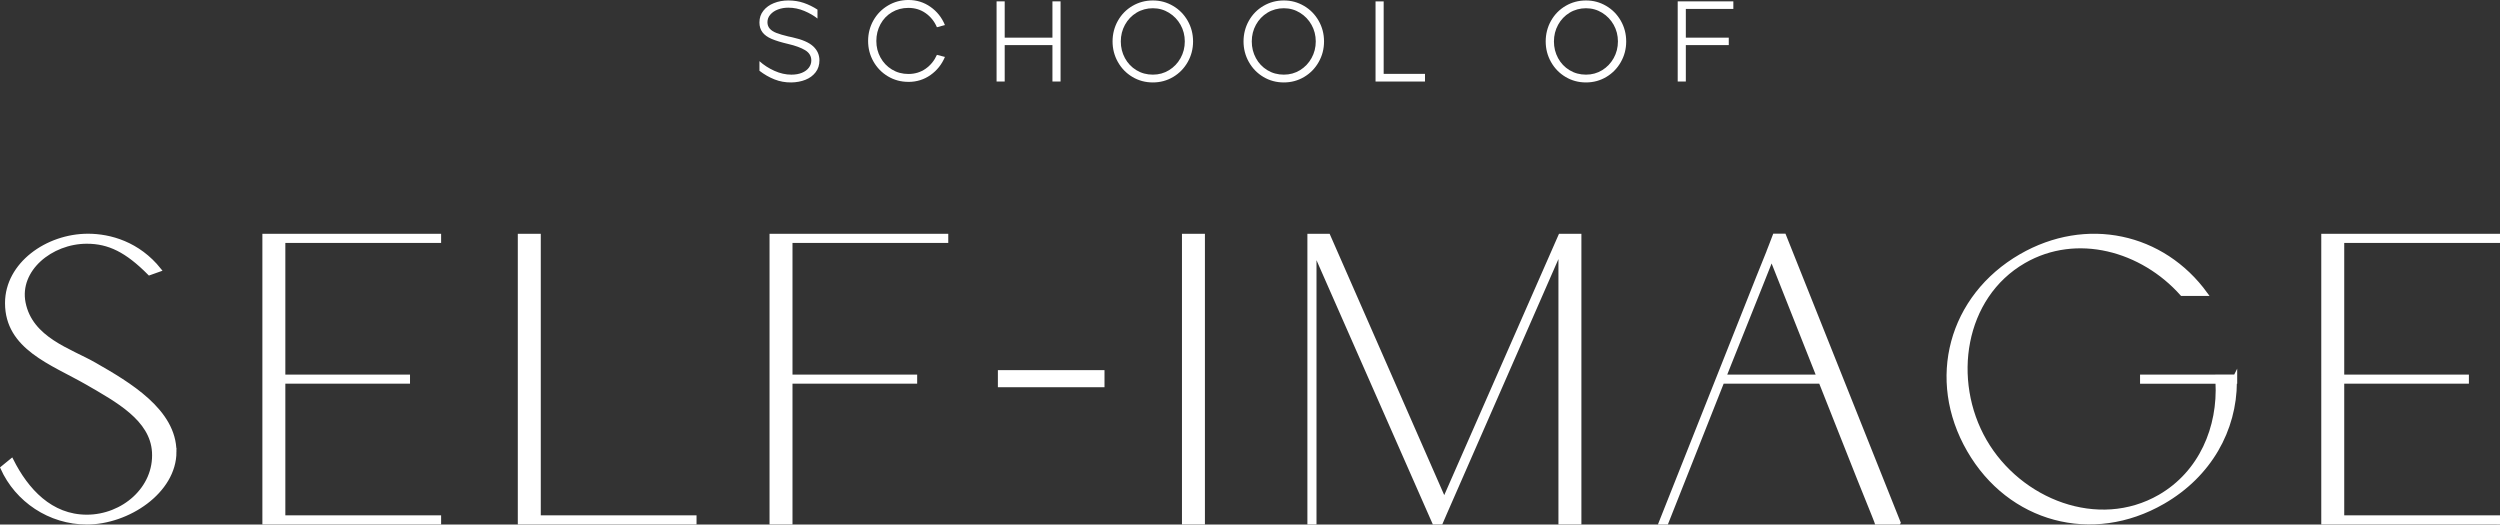 <svg xmlns="http://www.w3.org/2000/svg" id="Layer_1" viewBox="0 0 1353.74 284.02"><rect x="0" y="0" width="1353.74" height="284.02" fill="#333333" stroke="none"/><defs fill="#fffefe"><style>.cls-1,.cls-2{fill:#ffffff;}.cls-2{stroke:#ffffff;stroke-miterlimit:10;stroke-width:2px;}</style></defs><path class="cls-1" d="M428.47,44.64c-3.18.04-6.21-.51-9.08-1.64-2.87-1.14-5.59-2.7-8.15-4.68v-5.21c2.31,2.11,5.01,3.85,8.09,5.24,3.08,1.39,6.15,2.08,9.21,2.08,2.19,0,4.1-.34,5.73-1.02,1.63-.68,2.88-1.61,3.75-2.79.87-1.18,1.3-2.47,1.3-3.88,0-2.36-1.11-4.21-3.32-5.55-2.21-1.34-5.28-2.47-9.21-3.38-3.72-.87-6.7-1.78-8.93-2.73-2.23-.95-3.9-2.15-4.99-3.6-1.1-1.45-1.64-3.22-1.64-5.33,0-2.44.71-4.56,2.14-6.35,1.43-1.8,3.33-3.17,5.7-4.12,2.38-.95,4.97-1.43,7.78-1.43,3.02,0,5.82.44,8.4,1.33,2.58.89,5.05,2.1,7.41,3.63v4.84c-1.94-1.57-4.32-2.94-7.13-4.12-2.81-1.18-5.7-1.77-8.68-1.77-1.98,0-3.83.32-5.55.96-1.72.64-3.1,1.56-4.15,2.76-1.05,1.2-1.58,2.58-1.58,4.15,0,1.36.41,2.52,1.24,3.47.83.95,2.05,1.74,3.66,2.36,1.61.62,3.72,1.24,6.32,1.86.37.08.75.17,1.15.25.39.08.77.17,1.15.25,5.25,1.16,9,2.78,11.25,4.87,2.25,2.09,3.38,4.62,3.38,7.59,0,2.52-.69,4.68-2.08,6.48-1.39,1.8-3.22,3.15-5.52,4.06-2.29.91-4.85,1.38-7.66,1.43Z" fill="#fffefe"></path><path class="cls-1" d="M491.9,44.33c-4.05,0-7.74-.99-11.07-2.98-3.33-1.98-5.95-4.67-7.87-8.06-1.92-3.39-2.88-7.09-2.88-11.1s.96-7.77,2.88-11.16c1.92-3.39,4.56-6.08,7.91-8.06,3.35-1.98,7.03-2.98,11.04-2.98,4.42,0,8.4,1.24,11.93,3.72,3.53,2.48,6.15,5.77,7.84,9.86l-4.34,1.18c-1.36-3.18-3.4-5.72-6.11-7.63-2.71-1.9-5.82-2.85-9.33-2.85-3.31,0-6.28.79-8.93,2.36-2.65,1.57-4.71,3.73-6.2,6.48-1.49,2.75-2.23,5.78-2.23,9.08s.74,6.2,2.23,8.93c1.49,2.73,3.55,4.9,6.2,6.51,2.64,1.61,5.62,2.42,8.93,2.42,3.51,0,6.61-.94,9.3-2.82,2.69-1.88,4.73-4.39,6.14-7.53l4.34,1.12c-1.7,4.05-4.3,7.32-7.81,9.8-3.51,2.48-7.5,3.72-11.97,3.72Z" fill="#fffefe"></path><path class="cls-1" d="M539.64.74h4.4v19.65h25.85V.74h4.4v43.4h-4.4v-19.72h-25.85v19.72h-4.4V.74Z" fill="#fffefe"></path><path class="cls-1" d="M624.27,44.64c-4.05,0-7.74-.99-11.07-2.98-3.33-1.98-5.95-4.68-7.87-8.09-1.92-3.41-2.88-7.12-2.88-11.13s.96-7.78,2.88-11.19c1.92-3.41,4.56-6.1,7.91-8.06,3.35-1.96,7.03-2.94,11.04-2.94s7.56.98,10.91,2.94c3.35,1.96,5.99,4.65,7.94,8.06,1.94,3.41,2.91,7.14,2.91,11.19s-.96,7.72-2.88,11.13c-1.92,3.41-4.55,6.11-7.87,8.09-3.33,1.98-7,2.98-11,2.98ZM624.27,40.42c3.22,0,6.15-.81,8.77-2.42,2.62-1.61,4.7-3.79,6.23-6.54,1.53-2.75,2.29-5.76,2.29-9.02s-.77-6.26-2.29-8.99c-1.53-2.73-3.62-4.91-6.26-6.54-2.65-1.63-5.56-2.45-8.74-2.45s-6.22.81-8.87,2.42c-2.65,1.61-4.72,3.79-6.23,6.54-1.51,2.75-2.26,5.76-2.26,9.02s.74,6.27,2.23,9.02c1.49,2.75,3.55,4.93,6.2,6.54,2.64,1.61,5.62,2.42,8.93,2.42Z" fill="#fffefe"></path><path class="cls-1" d="M695.19,44.64c-4.05,0-7.74-.99-11.07-2.98-3.33-1.98-5.95-4.68-7.87-8.09-1.92-3.41-2.88-7.12-2.88-11.13s.96-7.78,2.88-11.19c1.92-3.41,4.56-6.1,7.91-8.06,3.35-1.96,7.03-2.94,11.04-2.94s7.56.98,10.91,2.94c3.35,1.96,5.99,4.65,7.94,8.06,1.94,3.41,2.91,7.14,2.91,11.19s-.96,7.72-2.88,11.13c-1.92,3.41-4.55,6.11-7.87,8.09-3.33,1.98-7,2.98-11,2.98ZM695.19,40.42c3.22,0,6.15-.81,8.77-2.42,2.62-1.61,4.7-3.79,6.23-6.54,1.53-2.75,2.29-5.76,2.29-9.02s-.77-6.26-2.29-8.99c-1.53-2.73-3.62-4.91-6.26-6.54-2.65-1.63-5.56-2.45-8.74-2.45s-6.22.81-8.87,2.42c-2.65,1.61-4.72,3.79-6.23,6.54-1.51,2.75-2.26,5.76-2.26,9.02s.74,6.27,2.23,9.02c1.49,2.75,3.55,4.93,6.2,6.54,2.64,1.61,5.62,2.42,8.93,2.42Z" fill="#fffefe"></path><path class="cls-1" d="M744.85.74h4.4v39.25h22.38v4.15h-26.78V.74Z" fill="#fffefe"></path><path class="cls-1" d="M858.81,44.64c-4.05,0-7.74-.99-11.07-2.98-3.33-1.98-5.95-4.68-7.87-8.09-1.92-3.41-2.88-7.12-2.88-11.13s.96-7.78,2.88-11.19c1.92-3.41,4.56-6.1,7.91-8.06,3.35-1.96,7.03-2.94,11.04-2.94s7.56.98,10.91,2.94c3.35,1.96,5.99,4.65,7.94,8.06,1.94,3.41,2.91,7.14,2.91,11.19s-.96,7.72-2.88,11.13c-1.92,3.41-4.55,6.11-7.87,8.09-3.33,1.98-7,2.98-11,2.98ZM858.81,40.42c3.22,0,6.15-.81,8.77-2.42,2.62-1.61,4.7-3.79,6.23-6.54,1.53-2.75,2.29-5.76,2.29-9.02s-.77-6.26-2.29-8.99c-1.53-2.73-3.62-4.91-6.26-6.54-2.65-1.63-5.56-2.45-8.74-2.45s-6.22.81-8.87,2.42c-2.65,1.61-4.72,3.79-6.23,6.54-1.51,2.75-2.26,5.76-2.26,9.02s.74,6.27,2.23,9.02c1.49,2.75,3.55,4.93,6.2,6.54,2.64,1.61,5.62,2.42,8.93,2.42Z" fill="#fffefe"></path><path class="cls-1" d="M908.47.74h30.13v4.09h-25.73v15.56h23.25v4.03h-23.25v19.72h-4.4V.74Z" fill="#fffefe"></path><path class="cls-2" d="M94.56,244.62c0,21.69-25.39,38.4-47.54,38.4-20.12,0-37.94-12.09-45.79-29.63l5.08-4.15c8.12,16.16,21.14,30.46,40.71,30.46s37.48-15.23,36.28-34.99c-1.11-17.82-19.85-27.88-36.28-37.39-19.02-10.89-43.3-18.93-43.3-43.2,0-21.14,21.79-36.56,43.94-36.56,11.91,0,27.23,4.25,38.68,18.56l-5.45,1.94c-12.28-12.37-21.88-17.08-33.88-17.08-19.39,0-37.67,15.05-34.16,32.96,3.88,19.66,25.02,25.66,38.4,33.33,18.37,10.52,43.3,25.11,43.3,47.36Z" fill="#fffefe"></path><path class="cls-2" d="M237.86,282.98h-94.78V127.6h94.78v2.93h-84.35v73.31h67.51v2.93h-67.51v73.29h84.35v2.93Z" fill="#fffefe"></path><path class="cls-2" d="M376.17,282.99h-94.78V127.61h10.44v152.45h84.34v2.93Z" fill="#fffefe"></path><path class="cls-2" d="M428.13,130.52v73.31h67.51v2.93h-67.51v76.23h-10.43V127.6h94.78v2.93h-84.35Z" fill="#fffefe"></path><path class="cls-2" d="M541.35,208.68v-7.25h55.73v7.25h-55.73Z" fill="#fffefe"></path><path class="cls-2" d="M641.03,283V127.61h10.43v155.39h-10.43Z" fill="#fffefe"></path><path class="cls-2" d="M855.32,127.6v155.38h-10.43v-147.47l-62.18,141.94-2.36,5.46-.03.07h-3.79l-1.36-3.08-58.28-132.36-5.01-11.42v146.87h-2.93V127.6h10.39l62.71,142.99,62.79-142.99h10.48Z" fill="#fffefe"></path><path class="cls-2" d="M1028.18,283.02h-12.09c-.09-.28-.18-.55-.28-.83l-1.38-3.51c-2.03-5.08-4.71-11.82-7.85-19.48l-20.78-52.45h-53.13l-30.22,76.26h-3.23l52.44-132.11,5.91-14.68v-.09l1.2-3.05,2.12-5.54h5.26s59.36,148.81,62.04,155.46ZM984.63,203.83l-25.32-63.9-.09.28-5.91,14.86-16.99,42.47-2.49,6.3h50.8Z" fill="#fffefe"></path><path class="cls-2" d="M1210.43,203.85v2.93h-.16c-.06,25.96-13.62,50.58-38.96,65.17-38.4,22.16-83.27,9.97-105.24-28.16-22.16-38.31-9.97-83.18,28.16-105.24,35.45-20.49,76.9-11.54,100.26,20.68h-13.02c-21.42-24.09-56.87-34.16-85.49-17.63-33.23,19.2-40.07,64.35-21.14,97.12,18.83,32.59,61.3,49.3,94.63,30.1,22.28-12.87,32.56-37.43,31.2-62.03h-40.84v-2.93h40.75v-.04h9.79v.04h.06Z" fill="#fffefe"></path><path class="cls-2" d="M1352.74,282.98h-94.78V127.6h94.78v2.93h-84.35v73.31h67.51v2.93h-67.51v73.29h84.35v2.93Z" fill="#fffefe"></path></svg>